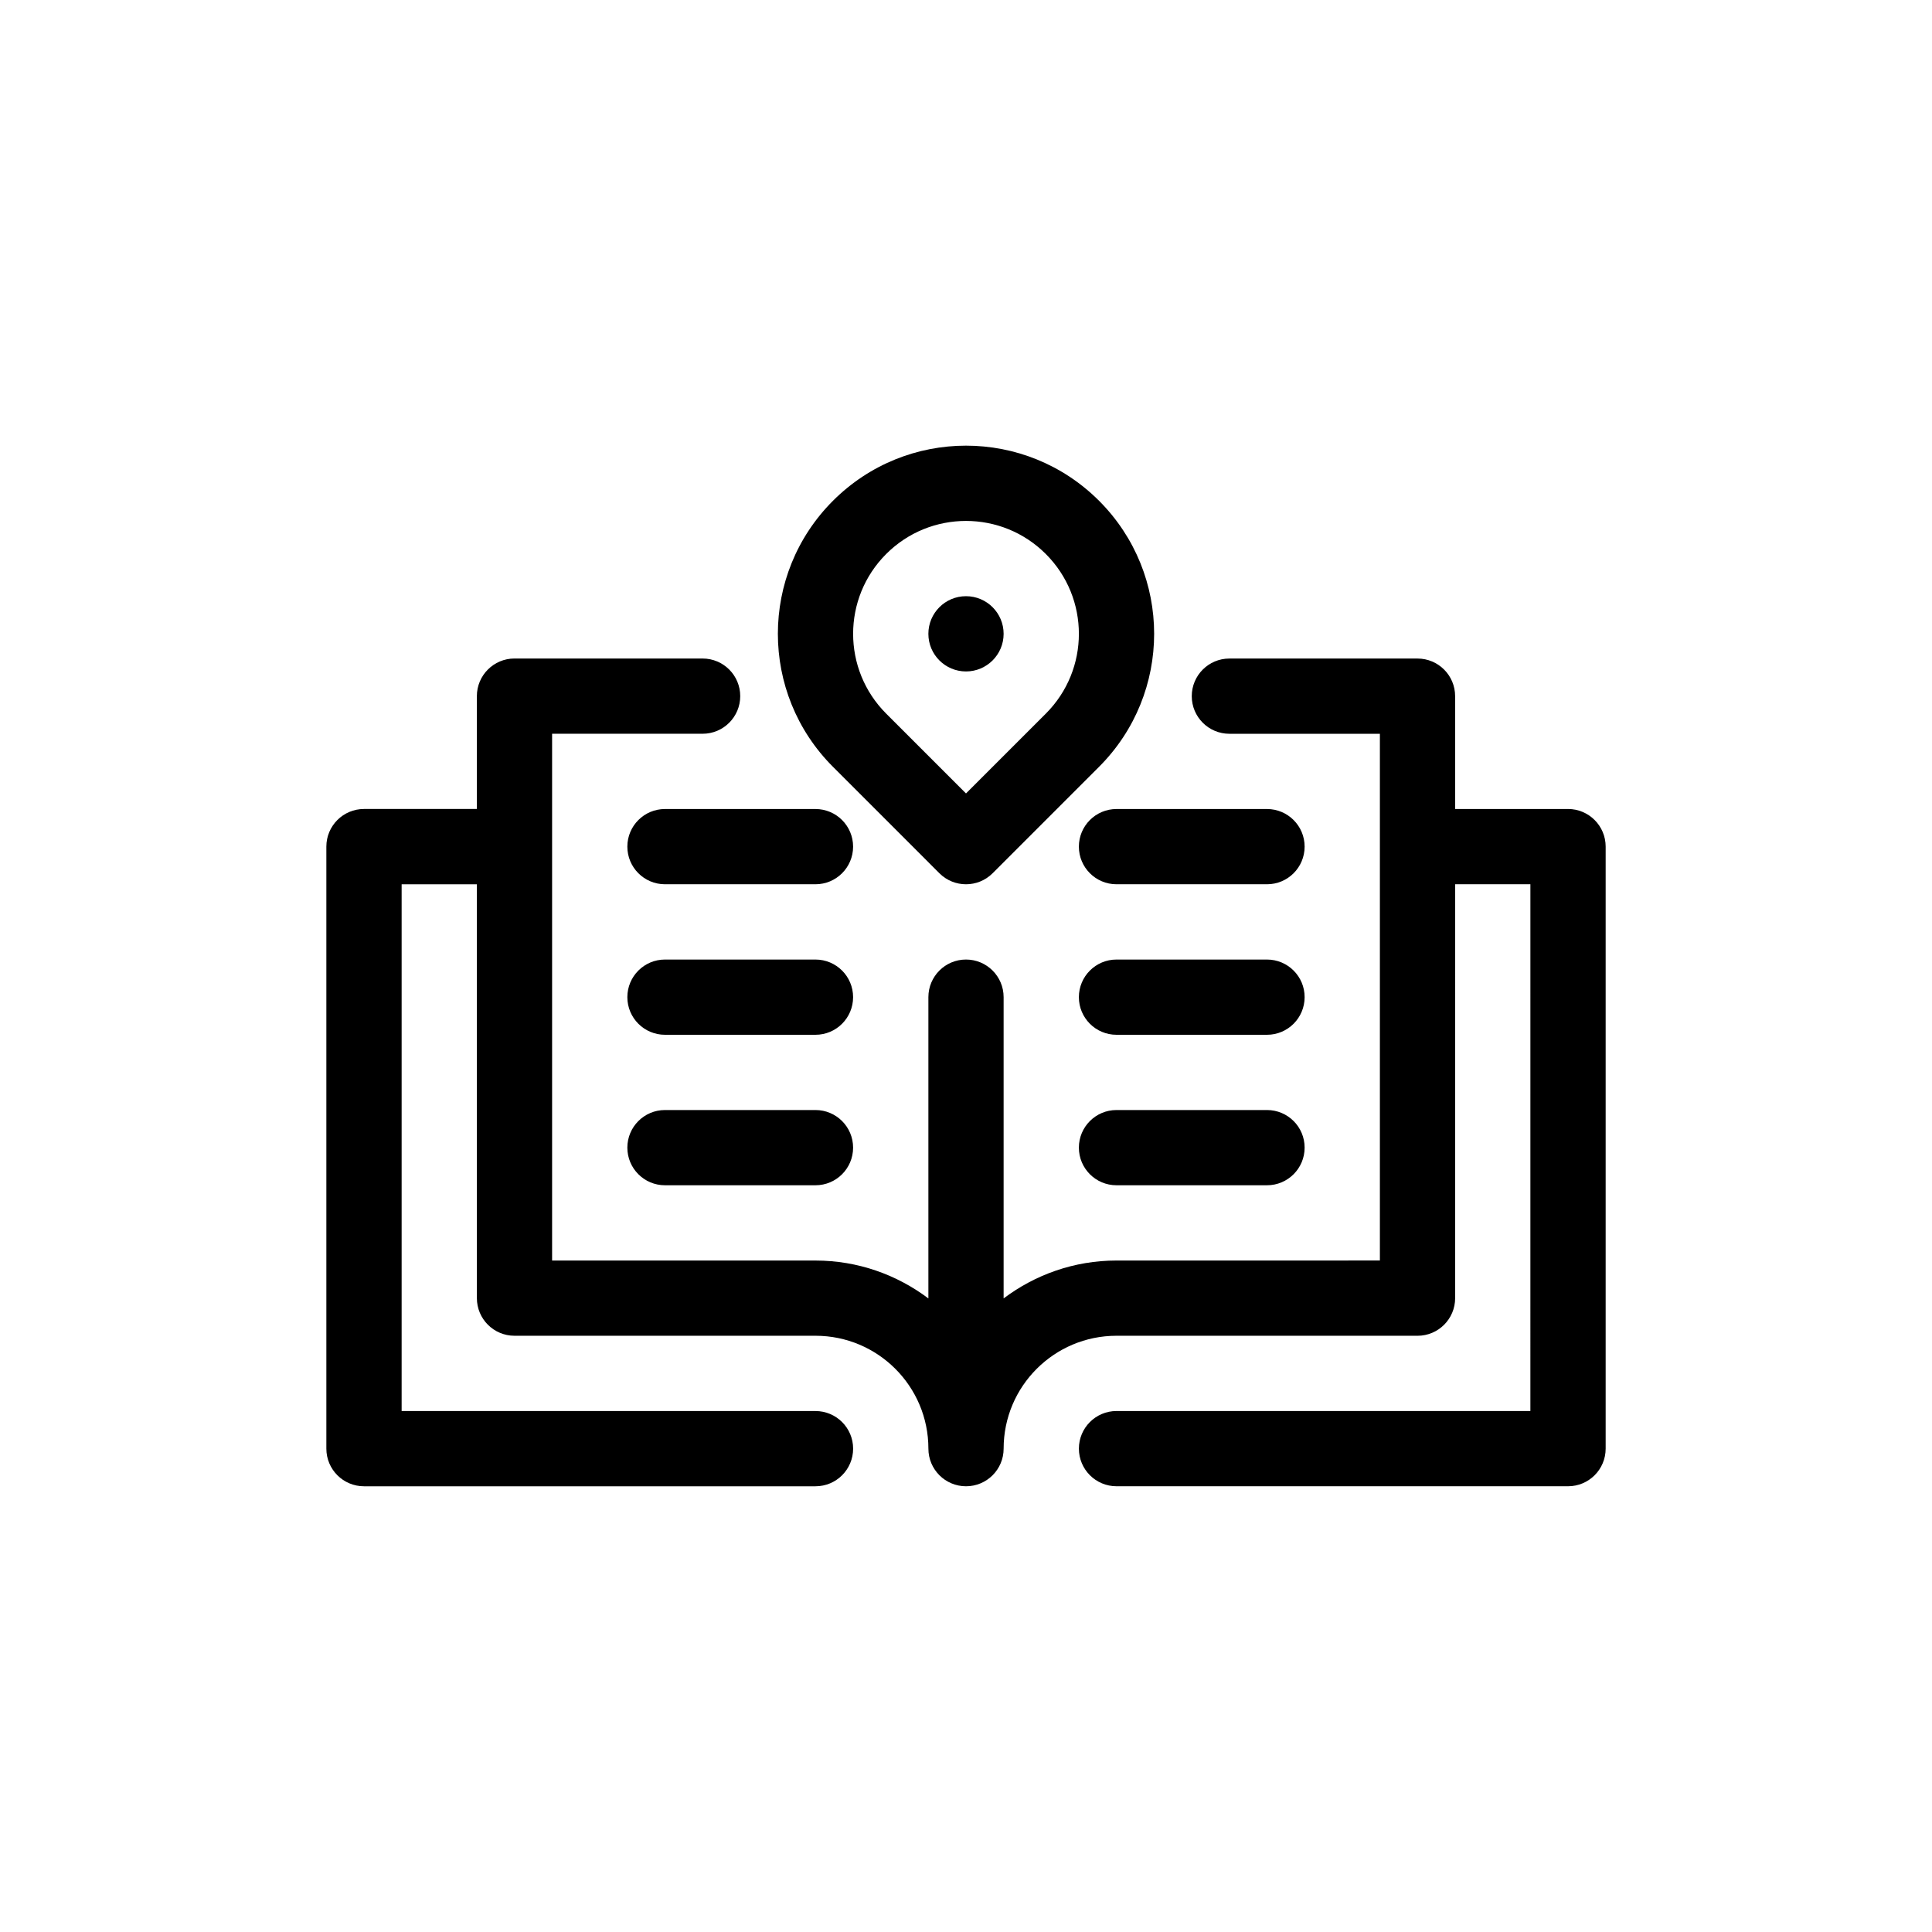 <?xml version="1.0" encoding="UTF-8"?>
<!-- Uploaded to: ICON Repo, www.iconrepo.com, Generator: ICON Repo Mixer Tools -->
<svg fill="#000000" width="800px" height="800px" version="1.1" viewBox="144 144 512 512" xmlns="http://www.w3.org/2000/svg">
 <g>
  <path d="m360.11 358.4h-39.887c-5.508 0-9.969 4.465-9.969 9.969 0 5.508 4.465 9.969 9.969 9.969h39.887c5.508 0 9.969-4.465 9.969-9.969s-4.465-9.969-9.969-9.969z"/>
  <path d="m360.11 398.29h-39.887c-5.508 0-9.969 4.465-9.969 9.969 0 5.508 4.465 9.969 9.969 9.969h39.887c5.508 0 9.969-4.465 9.969-9.969 0.004-5.5-4.465-9.969-9.969-9.969z"/>
  <path d="m360.11 438.17h-39.887c-5.508 0-9.969 4.465-9.969 9.969 0 5.508 4.465 9.969 9.969 9.969h39.887c5.508 0 9.969-4.465 9.969-9.969 0.004-5.504-4.465-9.969-9.969-9.969z"/>
  <path d="m559.54 358.4h-29.918v-29.91c0-5.508-4.465-9.969-9.969-9.969h-49.855c-5.508 0-9.969 4.465-9.969 9.969 0 5.508 4.465 9.969 9.969 9.969h39.887v139.59l-69.797 0.004c-11.238 0-21.574 3.762-29.918 10.039v-79.836c0-5.508-4.465-9.969-9.969-9.969-5.508 0-9.969 4.465-9.969 9.969v79.84c-8.34-6.273-18.676-10.039-29.918-10.039l-69.801-0.004v-139.6h39.887c5.508 0 9.969-4.465 9.969-9.969 0-5.508-4.465-9.969-9.969-9.969l-49.855-0.004c-5.508 0-9.969 4.465-9.969 9.969v29.91h-29.918c-5.508 0-9.969 4.465-9.969 9.969v159.55c0 5.508 4.465 9.969 9.969 9.969h119.66c5.508 0 9.969-4.465 9.969-9.969 0-5.508-4.465-9.969-9.969-9.969h-109.68v-139.6h19.941v109.68c0 5.508 4.465 9.969 9.969 9.969h79.77c16.52 0 29.918 13.391 29.918 29.918 0 5.508 4.465 9.969 9.969 9.969 5.508 0 9.969-4.465 9.969-9.969 0-16.52 13.391-29.918 29.918-29.918l79.766 0.004c5.508 0 9.969-4.465 9.969-9.969l0.004-109.69h19.941l-0.004 139.6h-109.68c-5.508 0-9.969 4.465-9.969 9.969 0 5.508 4.465 9.969 9.969 9.969h119.66c5.508 0 9.969-4.465 9.969-9.969v-159.54c0-5.508-4.465-9.973-9.973-9.973z"/>
  <path d="m479.77 398.29h-39.887c-5.508 0-9.969 4.465-9.969 9.969 0 5.508 4.465 9.969 9.969 9.969h39.887c5.508 0 9.969-4.465 9.969-9.969 0.008-5.5-4.461-9.969-9.969-9.969z"/>
  <path d="m479.77 358.4h-39.887c-5.508 0-9.969 4.465-9.969 9.969 0 5.508 4.465 9.969 9.969 9.969h39.887c5.508 0 9.969-4.465 9.969-9.969 0.004-5.504-4.461-9.969-9.969-9.969z"/>
  <path d="m479.77 438.17h-39.887c-5.508 0-9.969 4.465-9.969 9.969 0 5.508 4.465 9.969 9.969 9.969h39.887c5.508 0 9.969-4.465 9.969-9.969 0.008-5.504-4.461-9.969-9.969-9.969z"/>
  <path d="m409.97 311.97c0 5.504-4.465 9.969-9.969 9.969-5.508 0-9.973-4.465-9.973-9.969 0-5.508 4.465-9.973 9.973-9.973 5.504 0 9.969 4.465 9.969 9.973"/>
  <path d="m392.95 375.42c3.894 3.894 10.207 3.894 14.102 0l28.203-28.203c19.473-19.473 19.473-51.035 0-70.508-19.473-19.473-51.035-19.473-70.508 0-19.473 19.473-19.473 51.035 0 70.508zm-14.102-84.605c11.684-11.684 30.621-11.684 42.305 0s11.684 30.621 0 42.305l-21.152 21.152-21.148-21.148c-11.688-11.684-11.688-30.629-0.004-42.309z"/>
 </g>
</svg>